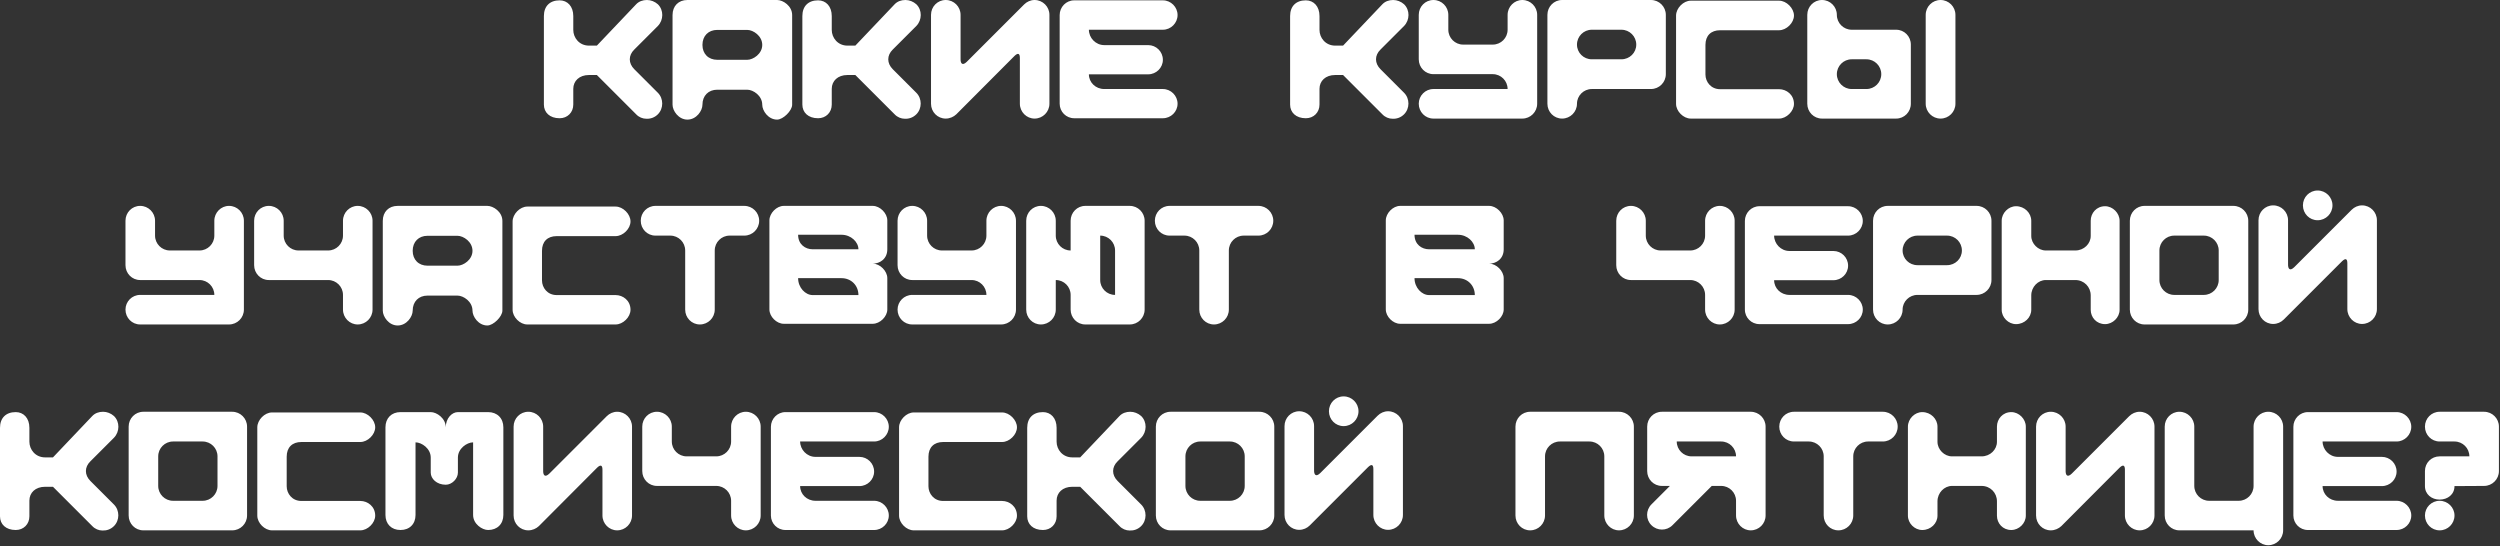 <?xml version="1.0" encoding="UTF-8"?> <svg xmlns="http://www.w3.org/2000/svg" width="1785" height="390" viewBox="0 0 1785 390" fill="none"><rect x="0" y="0" width="1785" height="390" fill="#333333" stroke="none"/><path d="M409.323 11.468V21.35C409.323 26.962 413.593 32.574 420.547 32.574H426.159L454.219 3.05C456.171 0.976 458.977 -3.19481e-05 461.905 -3.19481e-05C464.711 -3.19481e-05 467.517 1.098 469.713 3.05C473.983 7.198 473.861 14.274 469.713 18.544L452.877 35.38C448.607 39.528 448.607 45.14 452.877 49.41L469.713 66.246C473.861 70.394 473.861 77.47 469.713 81.618C467.395 83.936 464.467 84.912 461.539 84.79C458.855 84.79 456.171 83.692 454.219 81.618L426.159 53.558H420.547C413.593 53.558 409.323 57.828 409.323 63.44V74.664C409.323 80.276 405.175 84.424 399.563 84.424C392.487 84.424 388.339 80.276 388.339 74.664V11.468C388.339 4.514 392.487 0.244 399.563 0.244C405.175 0.244 409.323 4.514 409.323 11.468ZM501.546 74.786C501.546 79.056 497.276 85.4 490.81 85.4C484.466 85.4 480.196 79.056 480.196 74.786V10.736C480.196 4.27 484.466 -3.19481e-05 490.81 -3.19481e-05H554.86C559.13 -3.19481e-05 565.596 4.27 565.596 10.736V74.786C565.596 79.056 559.13 85.4 554.86 85.4C548.516 85.4 544.246 79.056 544.246 74.786C544.246 68.32 537.78 64.05 533.51 64.05H512.16C505.816 64.05 501.546 68.32 501.546 74.786ZM533.51 42.7C537.78 42.7 544.246 38.43 544.246 32.086C544.246 25.62 537.78 21.35 533.51 21.35H512.16C505.816 21.35 501.546 25.62 501.546 32.086C501.546 38.43 505.816 42.7 512.16 42.7H533.51ZM593.872 11.468V21.35C593.872 26.962 598.142 32.574 605.096 32.574H610.708L638.768 3.05C640.72 0.976 643.526 -3.19481e-05 646.454 -3.19481e-05C649.26 -3.19481e-05 652.066 1.098 654.262 3.05C658.532 7.198 658.41 14.274 654.262 18.544L637.426 35.38C633.156 39.528 633.156 45.14 637.426 49.41L654.262 66.246C658.41 70.394 658.41 77.47 654.262 81.618C651.944 83.936 649.016 84.912 646.088 84.79C643.404 84.79 640.72 83.692 638.768 81.618L610.708 53.558H605.096C598.142 53.558 593.872 57.828 593.872 63.44V74.664C593.872 80.276 589.724 84.424 584.112 84.424C577.036 84.424 572.888 80.276 572.888 74.664V11.468C572.888 4.514 577.036 0.244 584.112 0.244C589.724 0.244 593.872 4.514 593.872 11.468ZM731.235 3.172C733.187 1.22 735.871 -3.19481e-05 738.677 -3.19481e-05C744.533 -3.19481e-05 749.291 4.758 749.291 10.614V74.054C749.291 79.91 744.533 84.668 738.677 84.668C732.943 84.668 728.185 79.91 728.185 74.054V41.358C728.185 38.43 727.087 37.332 724.403 39.894L682.801 81.618C680.849 83.448 678.165 84.668 675.237 84.668C669.381 84.668 664.745 79.91 664.745 74.054V10.614C664.745 4.758 669.381 -3.19481e-05 675.237 -3.19481e-05C681.093 -3.19481e-05 685.851 4.758 685.851 10.614V41.846C685.729 45.262 687.071 47.214 690.243 44.164L731.235 3.172ZM766.972 0.244H830.29C836.024 0.244 840.782 5.002 840.782 10.736C840.782 16.47 836.024 21.228 830.29 21.228H788.444H777.464C777.464 26.962 782.222 32.208 788.444 32.208H819.798C825.532 32.208 830.29 36.844 830.29 42.7C830.29 48.434 825.532 53.07 819.798 53.07H777.464C777.464 58.804 782.222 63.562 788.444 63.562H830.29C836.024 63.562 840.782 68.32 840.782 74.054C840.782 79.788 836.024 84.424 830.29 84.424H766.972C761.238 84.424 756.602 79.788 756.602 74.054V10.736C756.602 5.002 761.238 0.244 766.972 0.244ZM942.12 11.468V21.35C942.12 26.962 946.39 32.574 953.344 32.574H958.956L987.016 3.05C988.968 0.976 991.774 -3.19481e-05 994.702 -3.19481e-05C997.508 -3.19481e-05 1000.31 1.098 1002.51 3.05C1006.78 7.198 1006.66 14.274 1002.51 18.544L985.674 35.38C981.404 39.528 981.404 45.14 985.674 49.41L1002.51 66.246C1006.66 70.394 1006.66 77.47 1002.51 81.618C1000.19 83.936 997.264 84.912 994.336 84.79C991.652 84.79 988.968 83.692 987.016 81.618L958.956 53.558H953.344C946.39 53.558 942.12 57.828 942.12 63.44V74.664C942.12 80.276 937.972 84.424 932.36 84.424C925.284 84.424 921.136 80.276 921.136 74.664V11.468C921.136 4.514 925.284 0.244 932.36 0.244C937.972 0.244 942.12 4.514 942.12 11.468ZM1023.49 63.562H1065.82H1076.43C1076.43 57.706 1071.68 52.948 1065.82 52.948H1023.49C1017.63 52.948 1012.99 48.19 1012.99 42.334V10.614C1012.99 4.758 1017.63 -3.19481e-05 1023.49 -3.19481e-05C1029.34 -3.19481e-05 1034.1 4.758 1034.1 10.614V21.228C1034.1 27.084 1038.86 31.842 1044.71 31.842H1065.82C1071.68 31.842 1076.43 27.084 1076.43 21.228V10.614C1076.43 4.758 1081.19 -3.19481e-05 1086.93 -3.19481e-05C1092.78 -3.19481e-05 1097.54 4.758 1097.54 10.614V74.054C1097.54 79.91 1092.78 84.668 1086.93 84.668H1023.49C1017.63 84.668 1012.99 79.91 1012.99 74.054C1012.99 68.32 1017.63 63.562 1023.49 63.562ZM1115.34 -3.19481e-05H1178.78C1184.64 -3.19481e-05 1189.4 4.758 1189.4 10.614V52.948C1189.4 58.804 1184.64 63.562 1178.78 63.562H1136.57C1130.71 63.562 1125.96 68.32 1125.96 74.054C1125.96 79.91 1121.2 84.668 1115.34 84.668C1109.49 84.668 1104.85 79.91 1104.85 74.054V10.614C1104.85 4.758 1109.49 -3.19481e-05 1115.34 -3.19481e-05ZM1136.57 42.334H1157.68C1163.53 42.334 1168.29 37.698 1168.29 31.842C1168.29 25.986 1163.53 21.228 1157.68 21.228H1136.57C1130.71 21.228 1125.96 25.986 1125.96 31.842C1125.96 37.698 1130.71 42.334 1136.57 42.334ZM1207.2 0.488H1270.27C1275.52 0.488 1280.89 5.856 1280.89 11.102C1280.89 16.348 1275.52 21.594 1270.27 21.594H1228.18C1221.6 21.594 1217.69 25.498 1217.69 32.086V53.192C1217.69 58.438 1221.6 63.684 1228.18 63.684H1270.27C1275.52 63.684 1280.89 67.588 1280.89 74.176C1280.89 79.422 1275.52 84.668 1270.27 84.668H1207.2C1201.95 84.668 1196.71 79.422 1196.71 74.176V11.102C1196.71 5.856 1201.95 0.488 1207.2 0.488ZM1300.9 84.668C1295.04 84.668 1290.4 79.91 1290.4 74.054V10.614C1290.4 4.758 1295.04 -3.19481e-05 1300.9 -3.19481e-05C1306.75 -3.19481e-05 1311.51 4.758 1311.51 10.614C1311.51 16.47 1316.27 21.228 1322.12 21.228H1353.84C1359.7 21.228 1364.34 25.986 1364.34 31.842V74.054C1364.34 79.91 1359.7 84.668 1353.84 84.668H1300.9ZM1396.18 10.614V74.054C1396.18 79.91 1391.42 84.668 1385.56 84.668C1379.71 84.668 1374.95 79.91 1374.95 74.054V10.614C1374.95 4.758 1379.71 -3.19481e-05 1385.56 -3.19481e-05C1391.42 -3.19481e-05 1396.18 4.758 1396.18 10.614ZM1322.12 42.334C1316.27 42.334 1311.51 47.092 1311.51 52.948C1311.51 58.804 1316.27 63.562 1322.12 63.562H1332.62C1338.47 63.562 1343.23 58.804 1343.23 52.948C1343.23 47.092 1338.47 42.334 1332.62 42.334H1322.12ZM100.086 210.562H142.42H153.034C153.034 204.706 148.276 199.948 142.42 199.948H100.086C94.23 199.948 89.594 195.19 89.594 189.334V157.614C89.594 151.758 94.23 147 100.086 147C105.942 147 110.7 151.758 110.7 157.614V168.228C110.7 174.084 115.458 178.842 121.314 178.842H142.42C148.276 178.842 153.034 174.084 153.034 168.228V157.614C153.034 151.758 157.792 147 163.526 147C169.382 147 174.14 151.758 174.14 157.614V221.054C174.14 226.91 169.382 231.668 163.526 231.668H100.086C94.23 231.668 89.594 226.91 89.594 221.054C89.594 215.32 94.23 210.562 100.086 210.562ZM265.997 157.614V221.054C265.997 226.91 261.239 231.668 255.383 231.668C249.649 231.668 244.891 226.91 244.891 221.054V210.562C244.891 204.706 240.133 199.948 234.277 199.948H191.943C186.087 199.948 181.451 195.19 181.451 189.334V157.614C181.451 151.758 186.087 147 191.943 147C197.799 147 202.557 151.758 202.557 157.614V168.228C202.557 174.084 207.315 178.842 213.171 178.842H234.277C240.133 178.842 244.891 174.084 244.891 168.228V157.614C244.891 151.758 249.649 147 255.383 147C261.239 147 265.997 151.758 265.997 157.614ZM294.658 221.786C294.658 226.056 290.388 232.4 283.922 232.4C277.578 232.4 273.308 226.056 273.308 221.786V157.736C273.308 151.27 277.578 147 283.922 147H347.972C352.242 147 358.708 151.27 358.708 157.736V221.786C358.708 226.056 352.242 232.4 347.972 232.4C341.628 232.4 337.358 226.056 337.358 221.786C337.358 215.32 330.892 211.05 326.622 211.05H305.272C298.928 211.05 294.658 215.32 294.658 221.786ZM326.622 189.7C330.892 189.7 337.358 185.43 337.358 179.086C337.358 172.62 330.892 168.35 326.622 168.35H305.272C298.928 168.35 294.658 172.62 294.658 179.086C294.658 185.43 298.928 189.7 305.272 189.7H326.622ZM376.492 147.488H439.566C444.812 147.488 450.18 152.856 450.18 158.102C450.18 163.348 444.812 168.594 439.566 168.594H397.476C390.888 168.594 386.984 172.498 386.984 179.086V200.192C386.984 205.438 390.888 210.684 397.476 210.684H439.566C444.812 210.684 450.18 214.588 450.18 221.176C450.18 226.422 444.812 231.668 439.566 231.668H376.492C371.246 231.668 366 226.422 366 221.176V158.102C366 152.856 371.246 147.488 376.492 147.488ZM467.992 147H531.432C537.288 147 542.046 151.758 542.046 157.614C542.046 163.47 537.288 168.228 531.432 168.228H520.94C515.084 168.228 510.326 172.986 510.326 178.842V221.054C510.326 226.91 505.568 231.668 499.712 231.668C493.856 231.668 489.22 226.91 489.22 221.054V178.842C489.22 172.986 484.462 168.228 478.606 168.228H467.992C462.136 168.228 457.5 163.47 457.5 157.614C457.5 151.758 462.136 147 467.992 147ZM580.223 177.988H612.919C612.919 172.864 607.673 167.618 600.841 167.618H569.853C569.853 174.572 575.099 177.988 580.223 177.988ZM580.223 210.684H612.919C612.919 203.73 607.673 198.606 600.841 198.606H569.853C569.853 205.438 575.099 210.684 580.223 210.684ZM559.605 147H623.167C628.291 147 633.537 152.246 633.537 157.37V177.988C633.537 184.82 628.291 188.236 623.167 188.236C628.291 188.236 633.537 193.482 633.537 198.606V220.932C633.537 226.056 628.291 231.18 623.167 231.18H559.605C554.481 231.18 549.357 226.056 549.357 220.932V157.37C549.357 152.246 554.481 147 559.605 147ZM651.349 210.562H693.683H704.297C704.297 204.706 699.539 199.948 693.683 199.948H651.349C645.493 199.948 640.857 195.19 640.857 189.334V157.614C640.857 151.758 645.493 147 651.349 147C657.205 147 661.963 151.758 661.963 157.614V168.228C661.963 174.084 666.721 178.842 672.577 178.842H693.683C699.539 178.842 704.297 174.084 704.297 168.228V157.614C704.297 151.758 709.055 147 714.789 147C720.645 147 725.403 151.758 725.403 157.614V221.054C725.403 226.91 720.645 231.668 714.789 231.668H651.349C645.493 231.668 640.857 226.91 640.857 221.054C640.857 215.32 645.493 210.562 651.349 210.562ZM753.821 157.614V168.228C753.821 174.084 758.579 178.842 764.435 178.842V157.614C764.435 151.758 769.071 147 774.927 147H806.647C812.503 147 817.261 151.758 817.261 157.614V221.054C817.261 226.91 812.503 231.668 806.647 231.668H774.927C769.071 231.668 764.435 226.91 764.435 221.054V210.562C764.435 204.706 759.677 199.948 753.821 199.948V221.054C753.821 226.91 749.063 231.668 743.207 231.668C737.351 231.668 732.715 226.91 732.715 221.054V157.614C732.715 151.758 737.351 147 743.207 147C749.063 147 753.821 151.758 753.821 157.614ZM785.541 168.228V199.948C785.541 205.804 790.299 210.562 796.155 210.562V178.842C796.155 172.986 791.397 168.228 785.541 168.228ZM835.064 147H898.504C904.36 147 909.118 151.758 909.118 157.614C909.118 163.47 904.36 168.228 898.504 168.228H888.012C882.156 168.228 877.398 172.986 877.398 178.842V221.054C877.398 226.91 872.64 231.668 866.784 231.668C860.928 231.668 856.292 226.91 856.292 221.054V178.842C856.292 172.986 851.534 168.228 845.678 168.228H835.064C829.208 168.228 824.572 163.47 824.572 157.614C824.572 151.758 829.208 147 835.064 147ZM1020.33 177.988H1053.02C1053.02 172.864 1047.78 167.618 1040.95 167.618H1009.96C1009.96 174.572 1015.2 177.988 1020.33 177.988ZM1020.33 210.684H1053.02C1053.02 203.73 1047.78 198.606 1040.95 198.606H1009.96C1009.96 205.438 1015.2 210.684 1020.33 210.684ZM999.711 147H1063.27C1068.4 147 1073.64 152.246 1073.64 157.37V177.988C1073.64 184.82 1068.4 188.236 1063.27 188.236C1068.4 188.236 1073.64 193.482 1073.64 198.606V220.932C1073.64 226.056 1068.4 231.18 1063.27 231.18H999.711C994.587 231.18 989.463 226.056 989.463 220.932V157.37C989.463 152.246 994.587 147 999.711 147ZM1238.54 157.614V221.054C1238.54 226.91 1233.78 231.668 1227.93 231.668C1222.19 231.668 1217.44 226.91 1217.44 221.054V210.562C1217.44 204.706 1212.68 199.948 1206.82 199.948H1164.49C1158.63 199.948 1154 195.19 1154 189.334V157.614C1154 151.758 1158.63 147 1164.49 147C1170.34 147 1175.1 151.758 1175.1 157.614V168.228C1175.1 174.084 1179.86 178.842 1185.72 178.842H1206.82C1212.68 178.842 1217.44 174.084 1217.44 168.228V157.614C1217.44 151.758 1222.19 147 1227.93 147C1233.78 147 1238.54 151.758 1238.54 157.614ZM1256.22 147.244H1319.54C1325.28 147.244 1330.03 152.002 1330.03 157.736C1330.03 163.47 1325.28 168.228 1319.54 168.228H1277.7H1266.72C1266.72 173.962 1271.47 179.208 1277.7 179.208H1309.05C1314.78 179.208 1319.54 183.844 1319.54 189.7C1319.54 195.434 1314.78 200.07 1309.05 200.07H1266.72C1266.72 205.804 1271.47 210.562 1277.7 210.562H1319.54C1325.28 210.562 1330.03 215.32 1330.03 221.054C1330.03 226.788 1325.28 231.424 1319.54 231.424H1256.22C1250.49 231.424 1245.85 226.788 1245.85 221.054V157.736C1245.85 152.002 1250.49 147.244 1256.22 147.244ZM1347.85 147H1411.29C1417.14 147 1421.9 151.758 1421.9 157.614V199.948C1421.9 205.804 1417.14 210.562 1411.29 210.562H1369.07C1363.22 210.562 1358.46 215.32 1358.46 221.054C1358.46 226.91 1353.7 231.668 1347.85 231.668C1341.99 231.668 1337.35 226.91 1337.35 221.054V157.614C1337.35 151.758 1341.99 147 1347.85 147ZM1369.07 189.334H1390.18C1396.04 189.334 1400.79 184.698 1400.79 178.842C1400.79 172.986 1396.04 168.228 1390.18 168.228H1369.07C1363.22 168.228 1358.46 172.986 1358.46 178.842C1358.46 184.698 1363.22 189.334 1369.07 189.334ZM1450.32 157.614V168.472C1450.32 173.962 1455.2 178.842 1460.69 178.842H1481.79C1488.01 178.842 1492.77 173.962 1492.77 168.472V157.614C1492.77 152.124 1496.92 147.244 1503.02 147.244C1508.51 147.244 1513.39 152.124 1513.39 157.614V221.176C1513.39 226.666 1508.51 231.424 1503.02 231.424C1496.92 231.424 1492.77 226.666 1492.77 221.176V210.928C1492.77 204.828 1488.01 199.948 1481.79 199.948H1460.69C1455.2 199.948 1450.32 204.828 1450.32 210.928V221.176C1450.32 226.666 1445.56 231.424 1439.46 231.424C1433.97 231.424 1429.21 226.666 1429.21 221.176V157.614C1429.21 152.124 1433.97 147.244 1439.46 147.244C1445.56 147.244 1450.32 152.124 1450.32 157.614ZM1531.2 231.668C1525.35 231.668 1520.71 226.91 1520.71 221.054V157.614C1520.71 151.758 1525.35 147 1531.2 147H1594.64C1600.5 147 1605.26 151.758 1605.26 157.614V221.054C1605.26 226.91 1600.5 231.668 1594.64 231.668H1531.2ZM1584.15 199.948V178.842C1584.15 172.986 1579.39 168.228 1573.54 168.228H1552.43C1546.57 168.228 1541.82 172.986 1541.82 178.842V199.948C1541.82 205.804 1546.57 210.562 1552.43 210.562H1573.54C1579.39 210.562 1584.15 205.804 1584.15 199.948ZM1644.29 146.634C1644.29 140.778 1648.92 136.02 1654.78 136.02C1660.64 136.02 1665.39 140.778 1665.39 146.634C1665.39 152.49 1660.64 157.248 1654.78 157.248C1648.92 157.248 1644.29 152.49 1644.29 146.634ZM1679.06 149.806C1681.01 147.854 1683.69 146.634 1686.5 146.634C1692.36 146.634 1697.11 151.392 1697.11 157.248V220.688C1697.11 226.544 1692.36 231.302 1686.5 231.302C1680.77 231.302 1676.01 226.544 1676.01 220.688V187.992C1676.01 184.942 1674.91 183.966 1672.23 186.528L1630.62 228.13C1628.67 230.082 1625.99 231.302 1623.06 231.302C1617.2 231.302 1612.57 226.544 1612.57 220.688V157.248C1612.57 151.392 1617.2 146.634 1623.06 146.634C1628.92 146.634 1633.67 151.392 1633.67 157.248V188.48C1633.55 191.896 1634.89 193.848 1638.07 190.798L1679.06 149.806ZM20.984 305.468V315.35C20.984 320.962 25.254 326.574 32.208 326.574H37.82L65.88 297.05C67.832 294.976 70.638 294 73.566 294C76.372 294 79.178 295.098 81.374 297.05C85.644 301.198 85.522 308.274 81.374 312.544L64.538 329.38C60.268 333.528 60.268 339.14 64.538 343.41L81.374 360.246C85.522 364.394 85.522 371.47 81.374 375.618C79.056 377.936 76.128 378.912 73.2 378.79C70.516 378.79 67.832 377.692 65.88 375.618L37.82 347.558H32.208C25.254 347.558 20.984 351.828 20.984 357.44V368.664C20.984 374.276 16.836 378.424 11.224 378.424C4.148 378.424 -0 374.276 -0 368.664V305.468C-0 298.514 4.148 294.244 11.224 294.244C16.836 294.244 20.984 298.514 20.984 305.468ZM102.349 378.668C96.493 378.668 91.857 373.91 91.857 368.054V304.614C91.857 298.758 96.493 294 102.349 294H165.789C171.645 294 176.403 298.758 176.403 304.614V368.054C176.403 373.91 171.645 378.668 165.789 378.668H102.349ZM155.297 346.948V325.842C155.297 319.986 150.539 315.228 144.683 315.228H123.577C117.721 315.228 112.963 319.986 112.963 325.842V346.948C112.963 352.804 117.721 357.562 123.577 357.562H144.683C150.539 357.562 155.297 352.804 155.297 346.948ZM194.207 294.488H257.281C262.527 294.488 267.895 299.856 267.895 305.102C267.895 310.348 262.527 315.594 257.281 315.594H215.191C208.603 315.594 204.699 319.498 204.699 326.086V347.192C204.699 352.438 208.603 357.684 215.191 357.684H257.281C262.527 357.684 267.895 361.588 267.895 368.176C267.895 373.422 262.527 378.668 257.281 378.668H194.207C188.961 378.668 183.715 373.422 183.715 368.176V305.102C183.715 299.856 188.961 294.488 194.207 294.488ZM296.687 315.838V367.688C296.687 374.154 292.417 378.424 285.951 378.424C279.485 378.424 275.215 374.154 275.215 367.688V305.102C275.215 298.636 279.485 294.244 285.951 294.244H307.545C311.815 294.244 318.281 298.636 318.281 305.102C318.281 298.636 322.673 294.244 326.943 294.244H348.537C355.003 294.244 359.395 298.636 359.395 305.102V367.688C359.395 374.154 355.003 378.424 348.537 378.424C344.267 378.424 337.801 374.154 337.801 367.688V315.838C333.409 315.838 326.943 320.23 326.943 326.696V337.432C326.943 341.824 322.673 346.094 318.281 346.094C311.815 346.094 307.545 341.824 307.545 337.432V326.696C307.545 320.23 301.079 315.838 296.687 315.838ZM433.205 297.172C435.157 295.22 437.841 294 440.647 294C446.503 294 451.261 298.758 451.261 304.614V368.054C451.261 373.91 446.503 378.668 440.647 378.668C434.913 378.668 430.155 373.91 430.155 368.054V335.358C430.155 332.43 429.057 331.332 426.373 333.894L384.771 375.618C382.819 377.448 380.135 378.668 377.207 378.668C371.351 378.668 366.715 373.91 366.715 368.054V304.614C366.715 298.758 371.351 294 377.207 294C383.063 294 387.821 298.758 387.821 304.614V335.846C387.699 339.262 389.041 341.214 392.213 338.164L433.205 297.172ZM543.118 304.614V368.054C543.118 373.91 538.36 378.668 532.504 378.668C526.77 378.668 522.012 373.91 522.012 368.054V357.562C522.012 351.706 517.254 346.948 511.398 346.948H469.064C463.208 346.948 458.572 342.19 458.572 336.334V304.614C458.572 298.758 463.208 294 469.064 294C474.92 294 479.678 298.758 479.678 304.614V315.228C479.678 321.084 484.436 325.842 490.292 325.842H511.398C517.254 325.842 522.012 321.084 522.012 315.228V304.614C522.012 298.758 526.77 294 532.504 294C538.36 294 543.118 298.758 543.118 304.614ZM560.8 294.244H624.118C629.852 294.244 634.61 299.002 634.61 304.736C634.61 310.47 629.852 315.228 624.118 315.228H582.272H571.292C571.292 320.962 576.05 326.208 582.272 326.208H613.626C619.36 326.208 624.118 330.844 624.118 336.7C624.118 342.434 619.36 347.07 613.626 347.07H571.292C571.292 352.804 576.05 357.562 582.272 357.562H624.118C629.852 357.562 634.61 362.32 634.61 368.054C634.61 373.788 629.852 378.424 624.118 378.424H560.8C555.066 378.424 550.43 373.788 550.43 368.054V304.736C550.43 299.002 555.066 294.244 560.8 294.244ZM652.422 294.488H715.496C720.742 294.488 726.11 299.856 726.11 305.102C726.11 310.348 720.742 315.594 715.496 315.594H673.406C666.818 315.594 662.914 319.498 662.914 326.086V347.192C662.914 352.438 666.818 357.684 673.406 357.684H715.496C720.742 357.684 726.11 361.588 726.11 368.176C726.11 373.422 720.742 378.668 715.496 378.668H652.422C647.176 378.668 641.93 373.422 641.93 368.176V305.102C641.93 299.856 647.176 294.488 652.422 294.488ZM754.414 305.468V315.35C754.414 320.962 758.684 326.574 765.638 326.574H771.25L799.31 297.05C801.262 294.976 804.068 294 806.996 294C809.802 294 812.608 295.098 814.804 297.05C819.074 301.198 818.952 308.274 814.804 312.544L797.968 329.38C793.698 333.528 793.698 339.14 797.968 343.41L814.804 360.246C818.952 364.394 818.952 371.47 814.804 375.618C812.486 377.936 809.558 378.912 806.63 378.79C803.946 378.79 801.262 377.692 799.31 375.618L771.25 347.558H765.638C758.684 347.558 754.414 351.828 754.414 357.44V368.664C754.414 374.276 750.266 378.424 744.654 378.424C737.578 378.424 733.43 374.276 733.43 368.664V305.468C733.43 298.514 737.578 294.244 744.654 294.244C750.266 294.244 754.414 298.514 754.414 305.468ZM835.779 378.668C829.923 378.668 825.287 373.91 825.287 368.054V304.614C825.287 298.758 829.923 294 835.779 294H899.219C905.075 294 909.833 298.758 909.833 304.614V368.054C909.833 373.91 905.075 378.668 899.219 378.668H835.779ZM888.727 346.948V325.842C888.727 319.986 883.969 315.228 878.113 315.228H857.007C851.151 315.228 846.393 319.986 846.393 325.842V346.948C846.393 352.804 851.151 357.562 857.007 357.562H878.113C883.969 357.562 888.727 352.804 888.727 346.948ZM948.864 293.634C948.864 287.778 953.5 283.02 959.356 283.02C965.212 283.02 969.97 287.778 969.97 293.634C969.97 299.49 965.212 304.248 959.356 304.248C953.5 304.248 948.864 299.49 948.864 293.634ZM983.634 296.806C985.586 294.854 988.27 293.634 991.076 293.634C996.932 293.634 1001.69 298.392 1001.69 304.248V367.688C1001.69 373.544 996.932 378.302 991.076 378.302C985.342 378.302 980.584 373.544 980.584 367.688V334.992C980.584 331.942 979.486 330.966 976.802 333.528L935.2 375.13C933.248 377.082 930.564 378.302 927.636 378.302C921.78 378.302 917.144 373.544 917.144 367.688V304.248C917.144 298.392 921.78 293.634 927.636 293.634C933.492 293.634 938.25 298.392 938.25 304.248V335.48C938.128 338.896 939.47 340.848 942.642 337.798L983.634 296.806ZM1103.14 368.054C1103.14 373.91 1098.38 378.668 1092.53 378.668C1086.67 378.668 1082.04 373.91 1082.04 368.054V304.614C1082.04 298.758 1086.67 294 1092.53 294H1155.97C1161.82 294 1166.58 298.758 1166.58 304.614V368.054C1166.58 373.91 1161.82 378.668 1155.97 378.668C1150.23 378.668 1145.48 373.91 1145.48 368.054V325.842C1145.48 319.986 1140.72 315.228 1134.86 315.228H1113.76C1107.9 315.228 1103.14 319.986 1103.14 325.842V368.054ZM1260.63 304.614V368.054C1260.63 373.91 1255.88 378.668 1250.02 378.668C1244.29 378.668 1239.53 373.91 1239.53 368.054V357.562C1239.53 351.706 1234.77 346.948 1228.91 346.948H1222.2L1194.14 375.008C1190 379.156 1183.29 379.156 1179.14 375.008C1174.99 370.982 1174.99 364.272 1179.14 360.124L1192.31 346.948H1186.58C1180.72 346.948 1176.09 342.19 1176.09 336.334V304.614C1176.09 298.758 1180.72 294 1186.58 294H1250.02C1255.88 294 1260.63 298.758 1260.63 304.614ZM1228.91 315.228H1197.19C1197.19 321.084 1201.95 325.842 1207.81 325.842H1239.53C1239.53 319.986 1234.77 315.228 1228.91 315.228ZM1280.89 294H1344.33C1350.18 294 1354.94 298.758 1354.94 304.614C1354.94 310.47 1350.18 315.228 1344.33 315.228H1333.84C1327.98 315.228 1323.22 319.986 1323.22 325.842V368.054C1323.22 373.91 1318.46 378.668 1312.61 378.668C1306.75 378.668 1302.12 373.91 1302.12 368.054V325.842C1302.12 319.986 1297.36 315.228 1291.5 315.228H1280.89C1275.03 315.228 1270.4 310.47 1270.4 304.614C1270.4 298.758 1275.03 294 1280.89 294ZM1383.36 304.614V315.472C1383.36 320.962 1388.24 325.842 1393.73 325.842H1414.84C1421.06 325.842 1425.82 320.962 1425.82 315.472V304.614C1425.82 299.124 1429.96 294.244 1436.06 294.244C1441.55 294.244 1446.43 299.124 1446.43 304.614V368.176C1446.43 373.666 1441.55 378.424 1436.06 378.424C1429.96 378.424 1425.82 373.666 1425.82 368.176V357.928C1425.82 351.828 1421.06 346.948 1414.84 346.948H1393.73C1388.24 346.948 1383.36 351.828 1383.36 357.928V368.176C1383.36 373.666 1378.6 378.424 1372.5 378.424C1367.01 378.424 1362.25 373.666 1362.25 368.176V304.614C1362.25 299.124 1367.01 294.244 1372.5 294.244C1378.6 294.244 1383.36 299.124 1383.36 304.614ZM1520.24 297.172C1522.2 295.22 1524.88 294 1527.69 294C1533.54 294 1538.3 298.758 1538.3 304.614V368.054C1538.3 373.91 1533.54 378.668 1527.69 378.668C1521.95 378.668 1517.19 373.91 1517.19 368.054V335.358C1517.19 332.43 1516.1 331.332 1513.41 333.894L1471.81 375.618C1469.86 377.448 1467.17 378.668 1464.25 378.668C1458.39 378.668 1453.75 373.91 1453.75 368.054V304.614C1453.75 298.758 1458.39 294 1464.25 294C1470.1 294 1474.86 298.758 1474.86 304.614V335.846C1474.74 339.262 1476.08 341.214 1479.25 338.164L1520.24 297.172ZM1566.72 304.614V346.948C1566.72 352.804 1571.48 357.562 1577.33 357.562H1598.44C1604.29 357.562 1609.05 352.804 1609.05 346.948V304.614C1609.05 298.758 1613.81 294 1619.54 294C1625.4 294 1630.16 298.758 1630.16 304.614V368.054V378.668C1630.16 384.524 1625.4 389.282 1619.54 389.282C1613.81 389.282 1609.05 384.524 1609.05 378.668H1556.1C1550.25 378.668 1545.61 373.91 1545.61 368.054V304.614C1545.61 298.758 1550.25 294 1556.1 294C1561.96 294 1566.72 298.758 1566.72 304.614ZM1647.84 294.244H1711.16C1716.89 294.244 1721.65 299.002 1721.65 304.736C1721.65 310.47 1716.89 315.228 1711.16 315.228H1669.31H1658.33C1658.33 320.962 1663.09 326.208 1669.31 326.208H1700.66C1706.4 326.208 1711.16 330.844 1711.16 336.7C1711.16 342.434 1706.4 347.07 1700.66 347.07H1658.33C1658.33 352.804 1663.09 357.562 1669.31 357.562H1711.16C1716.89 357.562 1721.65 362.32 1721.65 368.054C1721.65 373.788 1716.89 378.424 1711.16 378.424H1647.84C1642.1 378.424 1637.47 373.788 1637.47 368.054V304.736C1637.47 299.002 1642.1 294.244 1647.84 294.244ZM1731.41 347.07V336.334C1731.41 330.478 1736.04 325.842 1741.9 325.842H1763.13C1763.13 319.986 1758.37 315.228 1752.51 315.228H1741.9C1736.04 315.228 1731.41 310.47 1731.41 304.614C1731.41 298.758 1736.04 294 1741.9 294H1773.62C1779.48 294 1784.23 298.758 1784.23 304.614V336.334C1784.23 342.19 1779.48 346.948 1773.62 346.948L1752.51 347.07C1752.51 353.048 1747.63 356.708 1741.9 356.708C1736.17 356.708 1731.41 352.926 1731.41 347.07ZM1731.41 368.054C1731.41 362.32 1736.04 357.562 1741.9 357.562C1747.76 357.562 1752.51 362.32 1752.51 368.054C1752.51 373.91 1747.76 378.668 1741.9 378.668C1736.04 378.668 1731.41 373.91 1731.41 368.054Z" fill="white"></path></svg> 